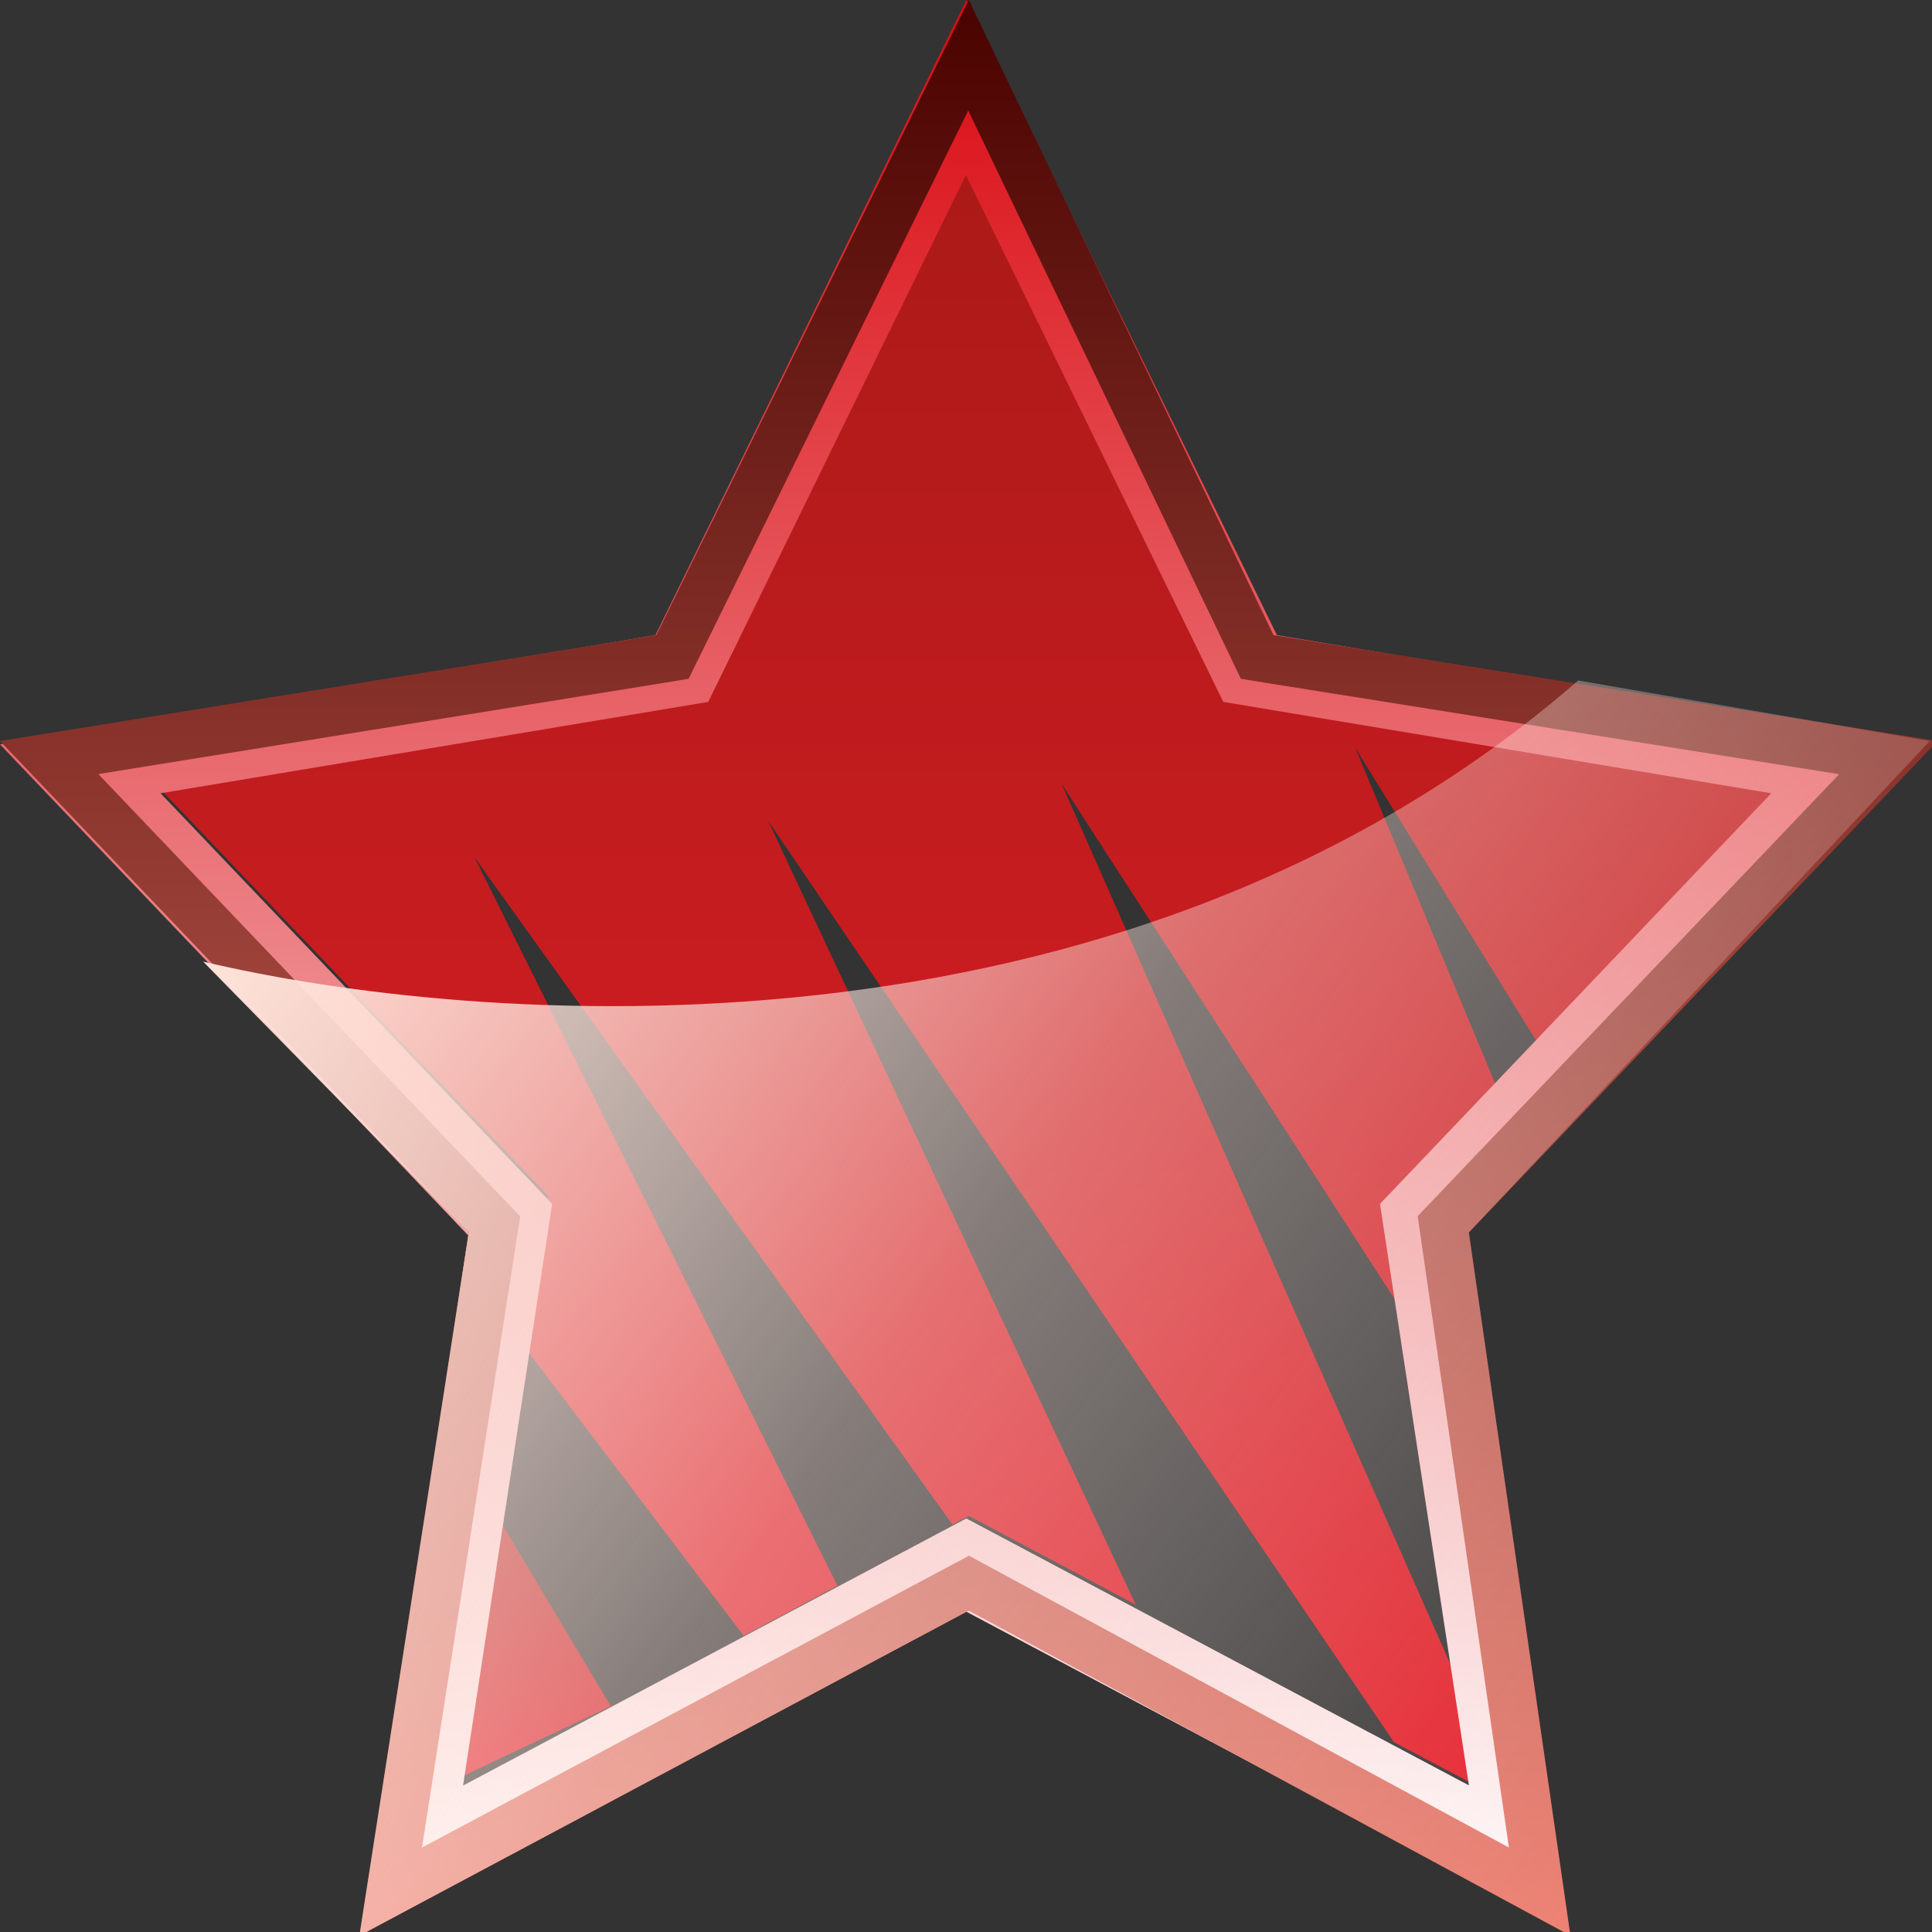 <svg width="40" height="40" viewBox="0 0 40 40" fill="none" xmlns="http://www.w3.org/2000/svg">
<rect x="0" y="0" width="40" height="40" fill="#333333" stroke="none"/>
<g clip-path="url(#clip0)">
<path d="M10.871 27.902L15.397 33.866L17.338 32.83L9.825 17.751L19.719 31.564L20.058 31.385L23.514 33.223L15.903 16.993L28.861 36.07L30.618 37L30.336 35.153L21.982 16.233L29.161 27.339L28.768 24.756L30.965 22.454L28.06 15.484L31.814 21.562L37.141 15.978L25.446 14.034L20.058 3L14.666 14.034L2.976 15.978L11.347 24.756L10.871 27.902Z" fill="url(#paint0_linear)"/>
<path d="M10.108 31.073L9.1 37L12.646 35.325L10.108 31.073Z" fill="url(#paint1_linear)"/>
<path d="M40 15.411L26.437 13.15C25.273 10.766 21.305 2.643 21.305 2.643L20.006 0L13.57 13.15L0 15.411L9.694 25.578L7.522 40L20.006 33.368L32.492 39.997L30.31 25.578C32.038 23.76 37.924 17.59 38.213 17.285L40 15.411ZM28.571 24.926L30.412 36.964L20.006 31.438L9.587 36.968L11.432 24.926L3.324 16.424L14.664 14.532L19.998 3.624L25.327 14.532L36.672 16.424L28.571 24.926Z" fill="url(#paint2_linear)"/>
<path d="M13.667 13.644L13.922 13.602L14.036 13.371L20.052 1.144L25.916 13.366L26.029 13.602L26.288 13.644L39.097 15.685L30.049 25.172L29.881 25.348L29.916 25.589L31.877 39.163L20.296 32.905L20.06 32.777L19.823 32.903L8.089 39.164L10.2 25.594L10.238 25.351L10.067 25.172L1.018 15.684L13.667 13.644Z" stroke="url(#paint3_linear)"/>
<path d="M32.675 14.089C23.131 22.384 9.719 21.216 4.206 19.909L9.706 25.517L7.441 40.076L20.058 33.345L32.514 40.076L30.411 25.517L39.954 15.342L32.675 14.089Z" fill="url(#paint4_linear)"/>
</g>
<defs>
<linearGradient id="paint0_linear" x1="20.058" y1="3" x2="20.058" y2="37" gradientUnits="userSpaceOnUse">
<stop stop-color="#AA1A17"/>
<stop offset="1" stop-color="#E51E2A"/>
</linearGradient>
<linearGradient id="paint1_linear" x1="10.873" y1="31.073" x2="10.873" y2="37" gradientUnits="userSpaceOnUse">
<stop stop-color="#AA1A17"/>
<stop offset="1" stop-color="#E51E2A"/>
</linearGradient>
<linearGradient id="paint2_linear" x1="20" y1="0" x2="20" y2="40" gradientUnits="userSpaceOnUse">
<stop stop-color="#DA0911"/>
<stop offset="1" stop-color="white"/>
</linearGradient>
<linearGradient id="paint3_linear" x1="20.058" y1="0" x2="20.058" y2="40.076" gradientUnits="userSpaceOnUse">
<stop stop-color="#4A0300"/>
<stop offset="1" stop-color="#ED8072"/>
</linearGradient>
<linearGradient id="paint4_linear" x1="4.206" y1="20.195" x2="33.007" y2="40.962" gradientUnits="userSpaceOnUse">
<stop stop-color="#FFE3D9"/>
<stop offset="0.459" stop-color="#FFEAE3" stop-opacity="0.4"/>
<stop offset="1" stop-color="#FEF3EF" stop-opacity="0"/>
</linearGradient>
<clipPath id="clip0">
<rect width="40" height="40" fill="white"/>
</clipPath>
</defs>
</svg>
